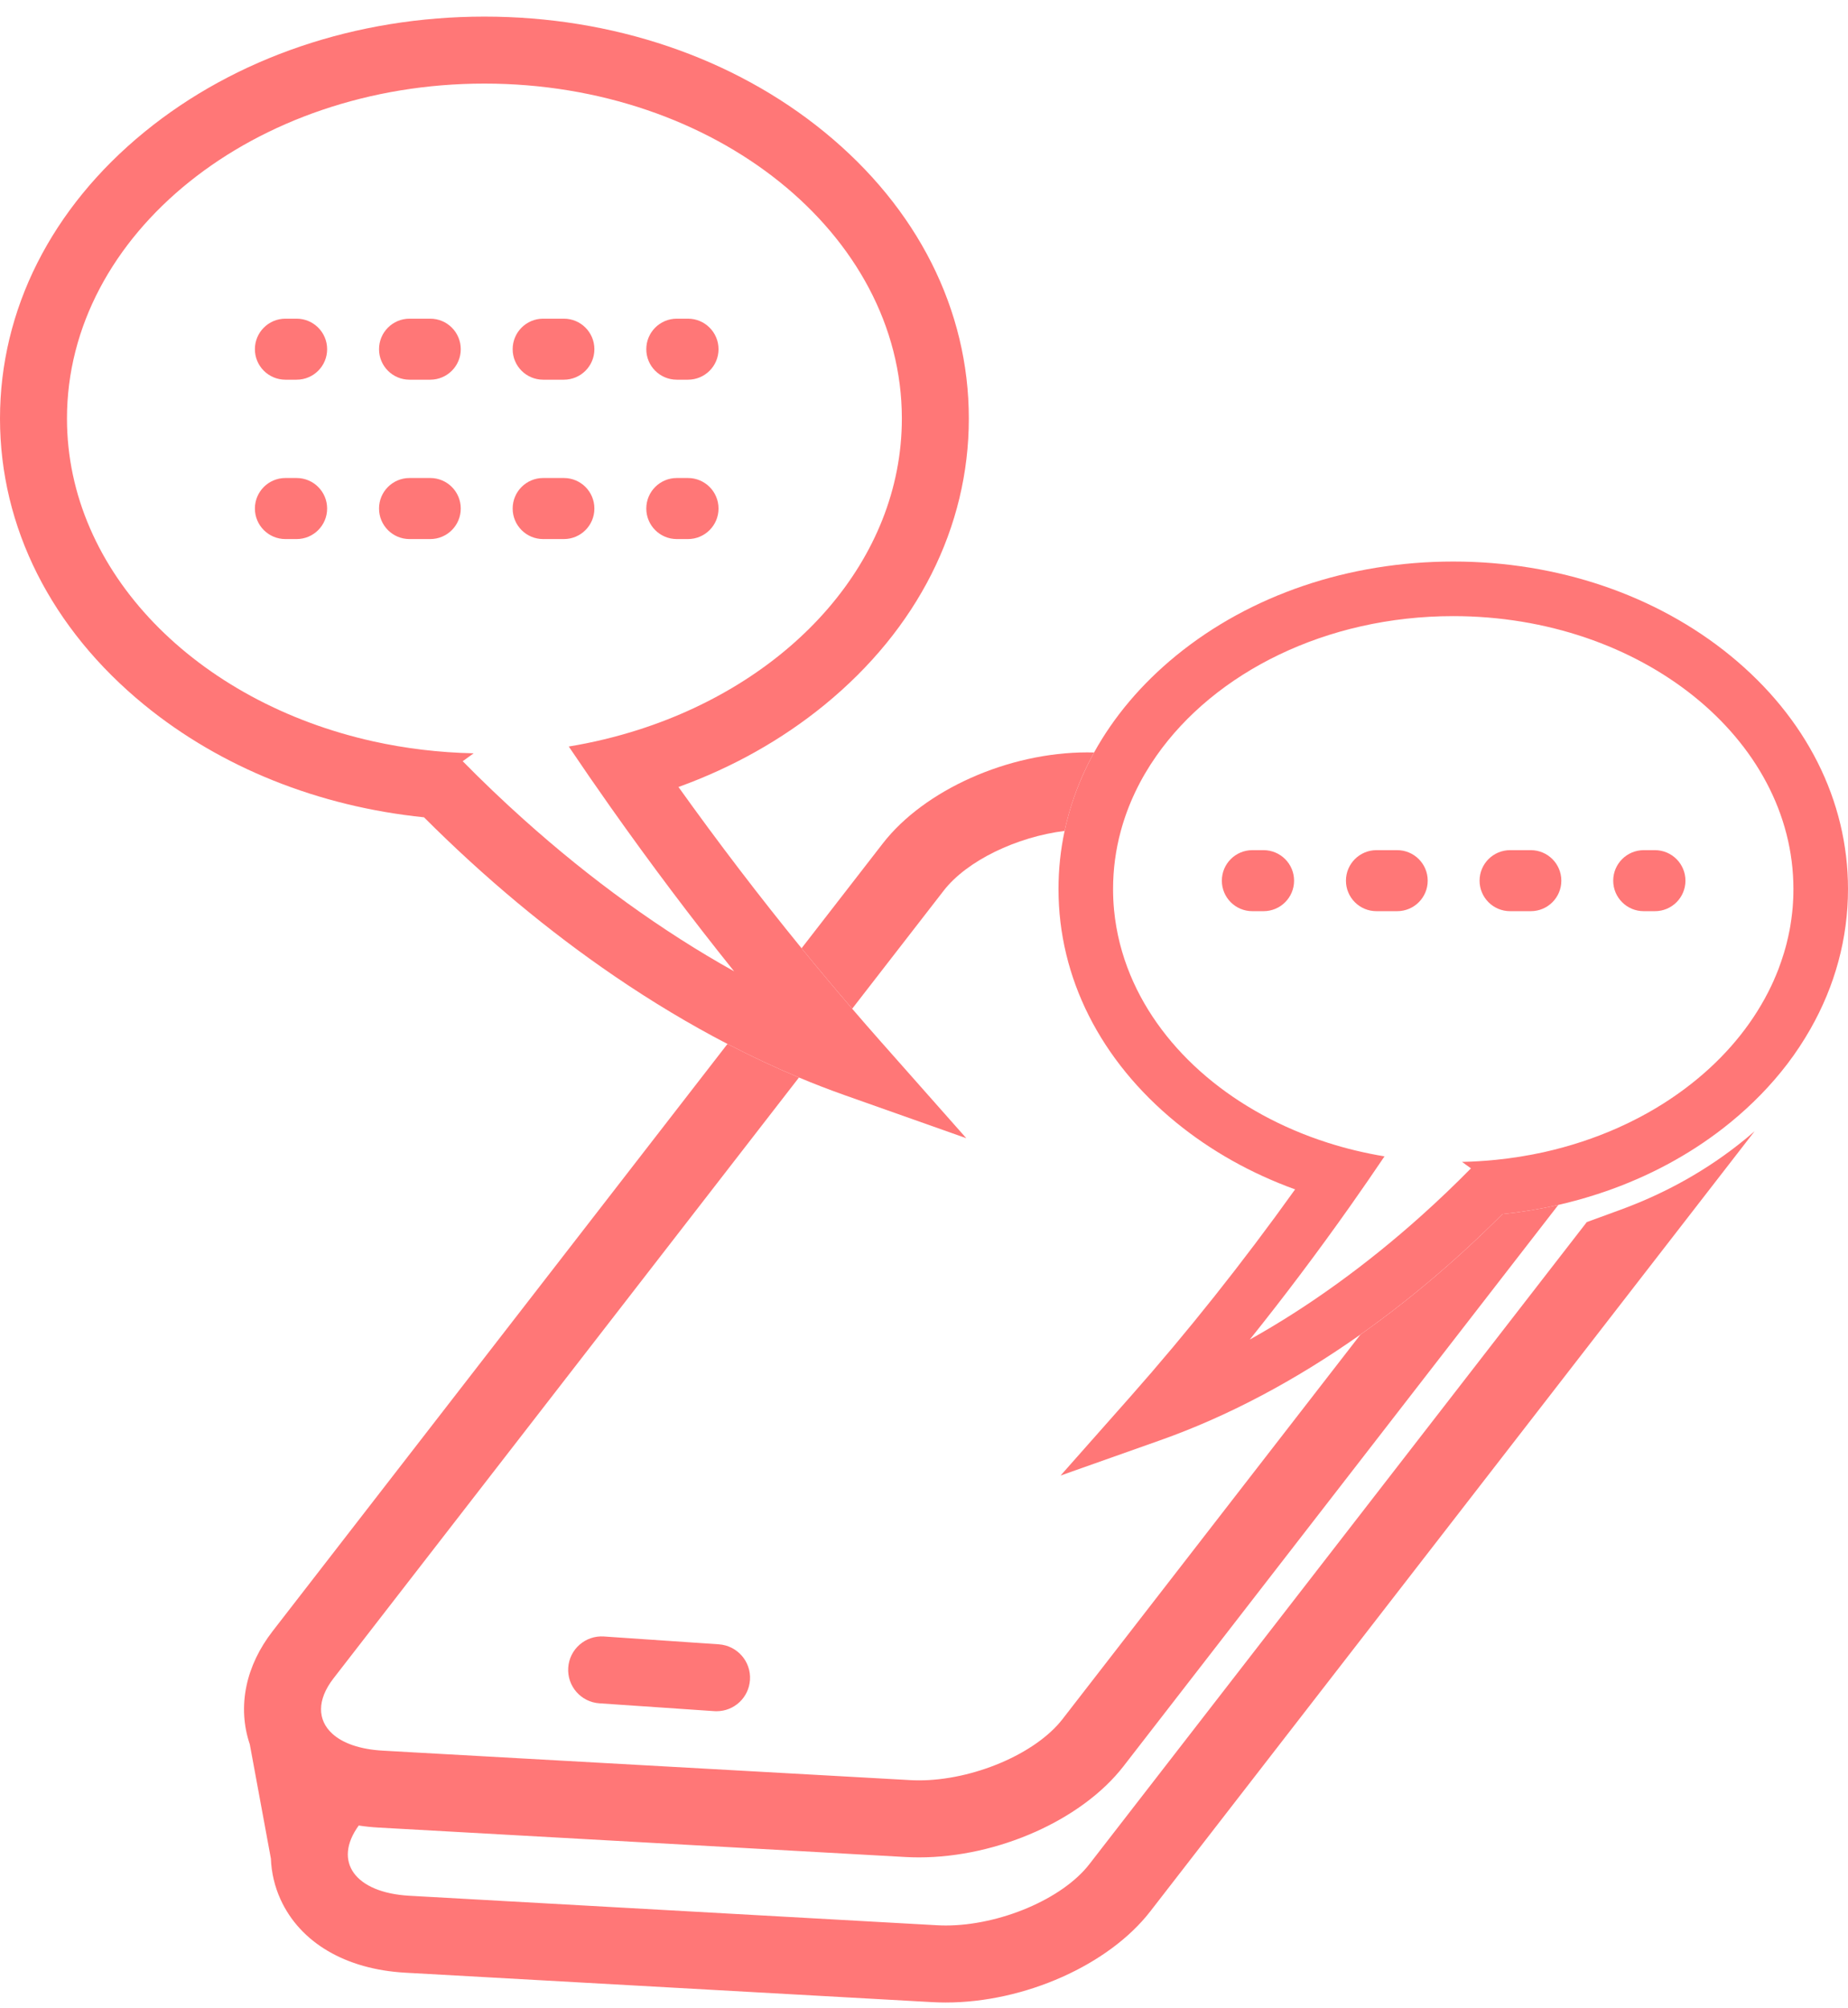 <svg width="58" height="63" viewBox="0 0 58 63" fill="none" xmlns="http://www.w3.org/2000/svg">
<path d="M26.746 31.654C26.212 31.033 25.682 30.4 25.158 29.757C23.836 28.135 22.546 26.446 21.294 24.696C22.979 24.087 24.531 23.22 25.876 22.121C28.798 19.734 30.407 16.542 30.407 13.133C30.407 9.723 28.798 6.531 25.876 4.144C23.016 1.807 19.225 0.521 15.204 0.521C11.182 0.521 7.392 1.807 4.531 4.144C1.609 6.531 0 9.723 0 13.133C0 16.542 1.609 19.734 4.531 22.121C6.937 24.086 10.002 25.309 13.307 25.647C15.204 27.544 17.21 29.216 19.288 30.633C20.461 31.433 21.645 32.143 22.831 32.759C23.579 33.148 24.328 33.499 25.075 33.812C25.549 34.011 26.024 34.194 26.497 34.362L30.327 35.717L27.635 32.675C27.337 32.338 27.041 31.998 26.746 31.654ZM16.425 25.704C15.779 25.125 15.143 24.518 14.522 23.887C14.637 23.805 14.751 23.723 14.866 23.639C13.777 23.616 12.721 23.487 11.714 23.264C6.178 22.035 2.102 17.959 2.102 13.133C2.102 7.338 7.979 2.623 15.204 2.623C22.428 2.623 28.305 7.338 28.305 13.133C28.305 17.559 24.876 21.356 20.036 22.901C19.335 23.125 18.605 23.302 17.851 23.426C18.28 24.063 18.715 24.694 19.155 25.317C20.413 27.099 21.71 28.823 23.04 30.48C20.784 29.222 18.545 27.607 16.425 25.704Z" fill="#FF7777"/>
<path d="M40.615 27.636C40.615 28.165 40.186 28.593 39.656 28.593H39.305C38.776 28.593 38.348 28.165 38.348 27.636C38.348 27.107 38.776 26.678 39.305 26.678H39.656C40.186 26.678 40.615 27.107 40.615 27.636Z" fill="#FF7777"/>
<path d="M43.85 26.678H43.201C42.672 26.678 42.243 27.107 42.243 27.636C42.243 28.165 42.672 28.593 43.201 28.593H43.85C44.38 28.593 44.809 28.165 44.809 27.636C44.809 27.107 44.38 26.678 43.85 26.678ZM48.044 26.678H47.395C46.866 26.678 46.437 27.107 46.437 27.636C46.437 28.165 46.866 28.593 47.395 28.593H48.044C48.574 28.593 49.003 28.165 49.003 27.636C49.003 27.107 48.574 26.678 48.044 26.678Z" fill="#FF7777"/>
<path d="M52.898 27.636C52.898 28.165 52.47 28.593 51.94 28.593H51.589C51.06 28.593 50.631 28.165 50.631 27.636C50.631 27.107 51.06 26.678 51.589 26.678H51.94C52.47 26.678 52.898 27.107 52.898 27.636Z" fill="#FF7777"/>
<path d="M10.267 10.958C10.267 11.487 9.838 11.915 9.309 11.915H8.958C8.429 11.915 8 11.487 8 10.958C8 10.429 8.429 10 8.958 10H9.309C9.838 10 10.267 10.429 10.267 10.958Z" fill="#FF7777"/>
<path d="M13.503 10H12.853C12.324 10 11.896 10.429 11.896 10.958C11.896 11.487 12.324 11.915 12.853 11.915H13.503C14.033 11.915 14.461 11.487 14.461 10.958C14.461 10.429 14.033 10 13.503 10ZM17.697 10H17.047C16.518 10 16.09 10.429 16.09 10.958C16.09 11.487 16.518 11.915 17.047 11.915H17.697C18.227 11.915 18.655 11.487 18.655 10.958C18.655 10.429 18.227 10 17.697 10Z" fill="#FF7777"/>
<path d="M22.551 10.958C22.551 11.487 22.122 11.915 21.592 11.915H21.241C20.712 11.915 20.284 11.487 20.284 10.958C20.284 10.429 20.712 10 21.241 10H21.592C22.122 10 22.551 10.429 22.551 10.958Z" fill="#FF7777"/>
<path d="M10.267 15.958C10.267 16.487 9.838 16.916 9.309 16.916H8.958C8.429 16.916 8 16.487 8 15.958C8 15.429 8.429 15 8.958 15H9.309C9.838 15 10.267 15.429 10.267 15.958Z" fill="#FF7777"/>
<path d="M13.503 15H12.853C12.324 15 11.896 15.429 11.896 15.958C11.896 16.487 12.324 16.916 12.853 16.916H13.503C14.033 16.916 14.461 16.487 14.461 15.958C14.461 15.429 14.033 15 13.503 15ZM17.697 15H17.047C16.518 15 16.09 15.429 16.09 15.958C16.09 16.487 16.518 16.916 17.047 16.916H17.697C18.227 16.916 18.655 16.487 18.655 15.958C18.655 15.429 18.227 15 17.697 15Z" fill="#FF7777"/>
<path d="M22.551 15.958C22.551 16.487 22.122 16.916 21.592 16.916H21.241C20.712 16.916 20.284 16.487 20.284 15.958C20.284 15.429 20.712 15 21.241 15H21.592C22.122 15 22.551 15.429 22.551 15.958Z" fill="#FF7777"/>
<path d="M56.073 29.606C56.108 29.468 56.14 29.329 56.166 29.189C56.139 29.329 56.108 29.468 56.073 29.606ZM55.91 30.152C55.94 30.069 55.967 29.985 55.991 29.901C55.966 29.985 55.939 30.068 55.91 30.152Z" fill="#FF7777"/>
<path d="M55.91 30.152C55.94 30.069 55.967 29.985 55.991 29.901C55.966 29.985 55.939 30.068 55.91 30.152ZM56.073 29.606C56.108 29.468 56.14 29.329 56.166 29.189C56.139 29.329 56.108 29.468 56.073 29.606Z" fill="#FF7777"/>
<path d="M54.307 20.573C51.976 18.67 48.888 17.621 45.611 17.621C42.333 17.621 39.244 18.67 36.913 20.573C35.823 21.464 34.956 22.493 34.338 23.613C34.263 23.749 34.192 23.887 34.124 24.025C33.802 24.683 33.564 25.368 33.413 26.074C33.286 26.669 33.221 27.28 33.221 27.898C33.221 30.677 34.532 33.278 36.913 35.224C38.009 36.119 39.274 36.826 40.647 37.323C38.999 39.626 37.269 41.801 35.48 43.824L33.286 46.303L36.407 45.198C38.531 44.447 40.649 43.325 42.699 41.877C44.232 40.794 45.727 39.528 47.157 38.097C47.752 38.037 48.336 37.941 48.907 37.811C49.084 37.77 49.259 37.726 49.434 37.679C49.484 37.666 49.533 37.652 49.583 37.639C49.732 37.597 49.879 37.552 50.026 37.506C50.064 37.494 50.102 37.482 50.139 37.47C50.169 37.461 50.198 37.451 50.227 37.441C50.235 37.439 50.243 37.436 50.251 37.433C50.301 37.417 50.35 37.4 50.399 37.383C50.469 37.359 50.538 37.334 50.607 37.309C51.967 36.813 53.22 36.112 54.307 35.224C54.998 34.66 55.597 34.041 56.101 33.38C56.367 33.031 56.604 32.669 56.816 32.298C57.59 30.942 58 29.448 58 27.898C58 25.12 56.689 22.519 54.307 20.573ZM56.285 28.064C56.285 28.107 56.283 28.148 56.281 28.19C56.279 28.238 56.277 28.287 56.273 28.334C56.271 28.381 56.267 28.426 56.264 28.471C56.259 28.526 56.254 28.579 56.248 28.633C56.233 28.772 56.214 28.911 56.191 29.048C56.184 29.092 56.175 29.136 56.168 29.179C56.167 29.183 56.166 29.186 56.166 29.189C56.14 29.329 56.108 29.468 56.073 29.606C56.063 29.643 56.054 29.68 56.044 29.717C56.027 29.778 56.009 29.84 55.991 29.901C55.967 29.985 55.94 30.069 55.91 30.152C55.88 30.241 55.848 30.33 55.815 30.417C55.793 30.472 55.772 30.526 55.749 30.581C55.749 30.582 55.748 30.585 55.747 30.586C55.725 30.64 55.702 30.693 55.678 30.747C55.674 30.757 55.67 30.766 55.666 30.776C55.641 30.831 55.615 30.887 55.59 30.941C55.072 32.029 54.288 33.011 53.299 33.834C52.747 34.294 52.133 34.705 51.466 35.057C51.243 35.175 51.016 35.285 50.783 35.389C50.055 35.714 49.273 35.972 48.454 36.155C47.964 36.263 47.459 36.344 46.944 36.396C46.596 36.431 46.243 36.453 45.886 36.46C45.979 36.528 46.073 36.596 46.166 36.663C45.66 37.177 45.142 37.672 44.615 38.144C42.887 39.694 41.063 41.01 39.224 42.036C40.308 40.685 41.365 39.28 42.39 37.828C42.748 37.32 43.103 36.806 43.453 36.287C42.839 36.185 42.243 36.042 41.672 35.859C38.761 34.929 36.476 33 35.479 30.603C35.209 29.953 35.033 29.267 34.965 28.558C34.944 28.34 34.934 28.12 34.934 27.898C34.934 27.274 35.017 26.665 35.176 26.079C35.403 25.24 35.783 24.447 36.293 23.72C38.123 21.105 41.613 19.334 45.611 19.334C51.497 19.334 56.287 23.176 56.287 27.898C56.287 27.954 56.287 28.009 56.285 28.064Z" fill="#FF7777"/>
<path d="M34.338 23.613C34.263 23.749 34.191 23.887 34.124 24.024C33.802 24.682 33.564 25.368 33.413 26.074C31.912 26.261 30.347 27.006 29.616 27.951L26.746 31.654C26.212 31.033 25.682 30.4 25.157 29.757L27.704 26.471C29.009 24.786 31.648 23.61 34.124 23.61C34.196 23.61 34.266 23.611 34.338 23.613Z" fill="#FF7777"/>
<path d="M22.491 53.699C22.467 53.699 22.443 53.698 22.419 53.696L18.811 53.45C18.233 53.411 17.795 52.91 17.834 52.331C17.873 51.751 18.373 51.314 18.954 51.353L22.561 51.599C23.14 51.639 23.578 52.14 23.538 52.719C23.501 53.274 23.039 53.698 22.491 53.698V53.699Z" fill="#FF7777"/>
<path d="M54.751 35.766C53.61 36.697 52.297 37.438 50.848 37.967L49.802 38.349L34.19 58.498C33.342 59.594 31.373 60.422 29.682 60.422C29.59 60.422 29.498 60.419 29.407 60.414L12.85 59.489C11.137 59.393 10.44 58.414 11.259 57.285C11.458 57.316 11.664 57.337 11.874 57.349L28.431 58.274C28.566 58.281 28.704 58.285 28.842 58.285C31.316 58.285 33.956 57.109 35.261 55.425L48.908 37.811C48.337 37.941 47.752 38.037 47.158 38.097C45.728 39.528 44.233 40.794 42.7 41.877L33.349 53.944C32.501 55.04 30.532 55.868 28.842 55.868C28.749 55.868 28.657 55.865 28.566 55.86L13.034 54.993L12.01 54.935C11.294 54.895 10.755 54.701 10.431 54.405C9.963 53.981 9.939 53.348 10.468 52.666L25.076 33.812C24.329 33.499 23.58 33.148 22.832 32.759L8.557 51.185C8.137 51.727 7.861 52.306 7.735 52.907C7.605 53.529 7.642 54.155 7.84 54.736L8.502 58.323C8.519 58.766 8.62 59.199 8.805 59.605C9.424 60.961 10.849 61.798 12.715 61.903L29.272 62.828C29.406 62.835 29.545 62.839 29.682 62.839C32.157 62.839 34.797 61.663 36.102 59.979L55.071 35.495C54.966 35.587 54.86 35.678 54.752 35.766H54.751Z" fill="#FF7777"/>
</svg>
